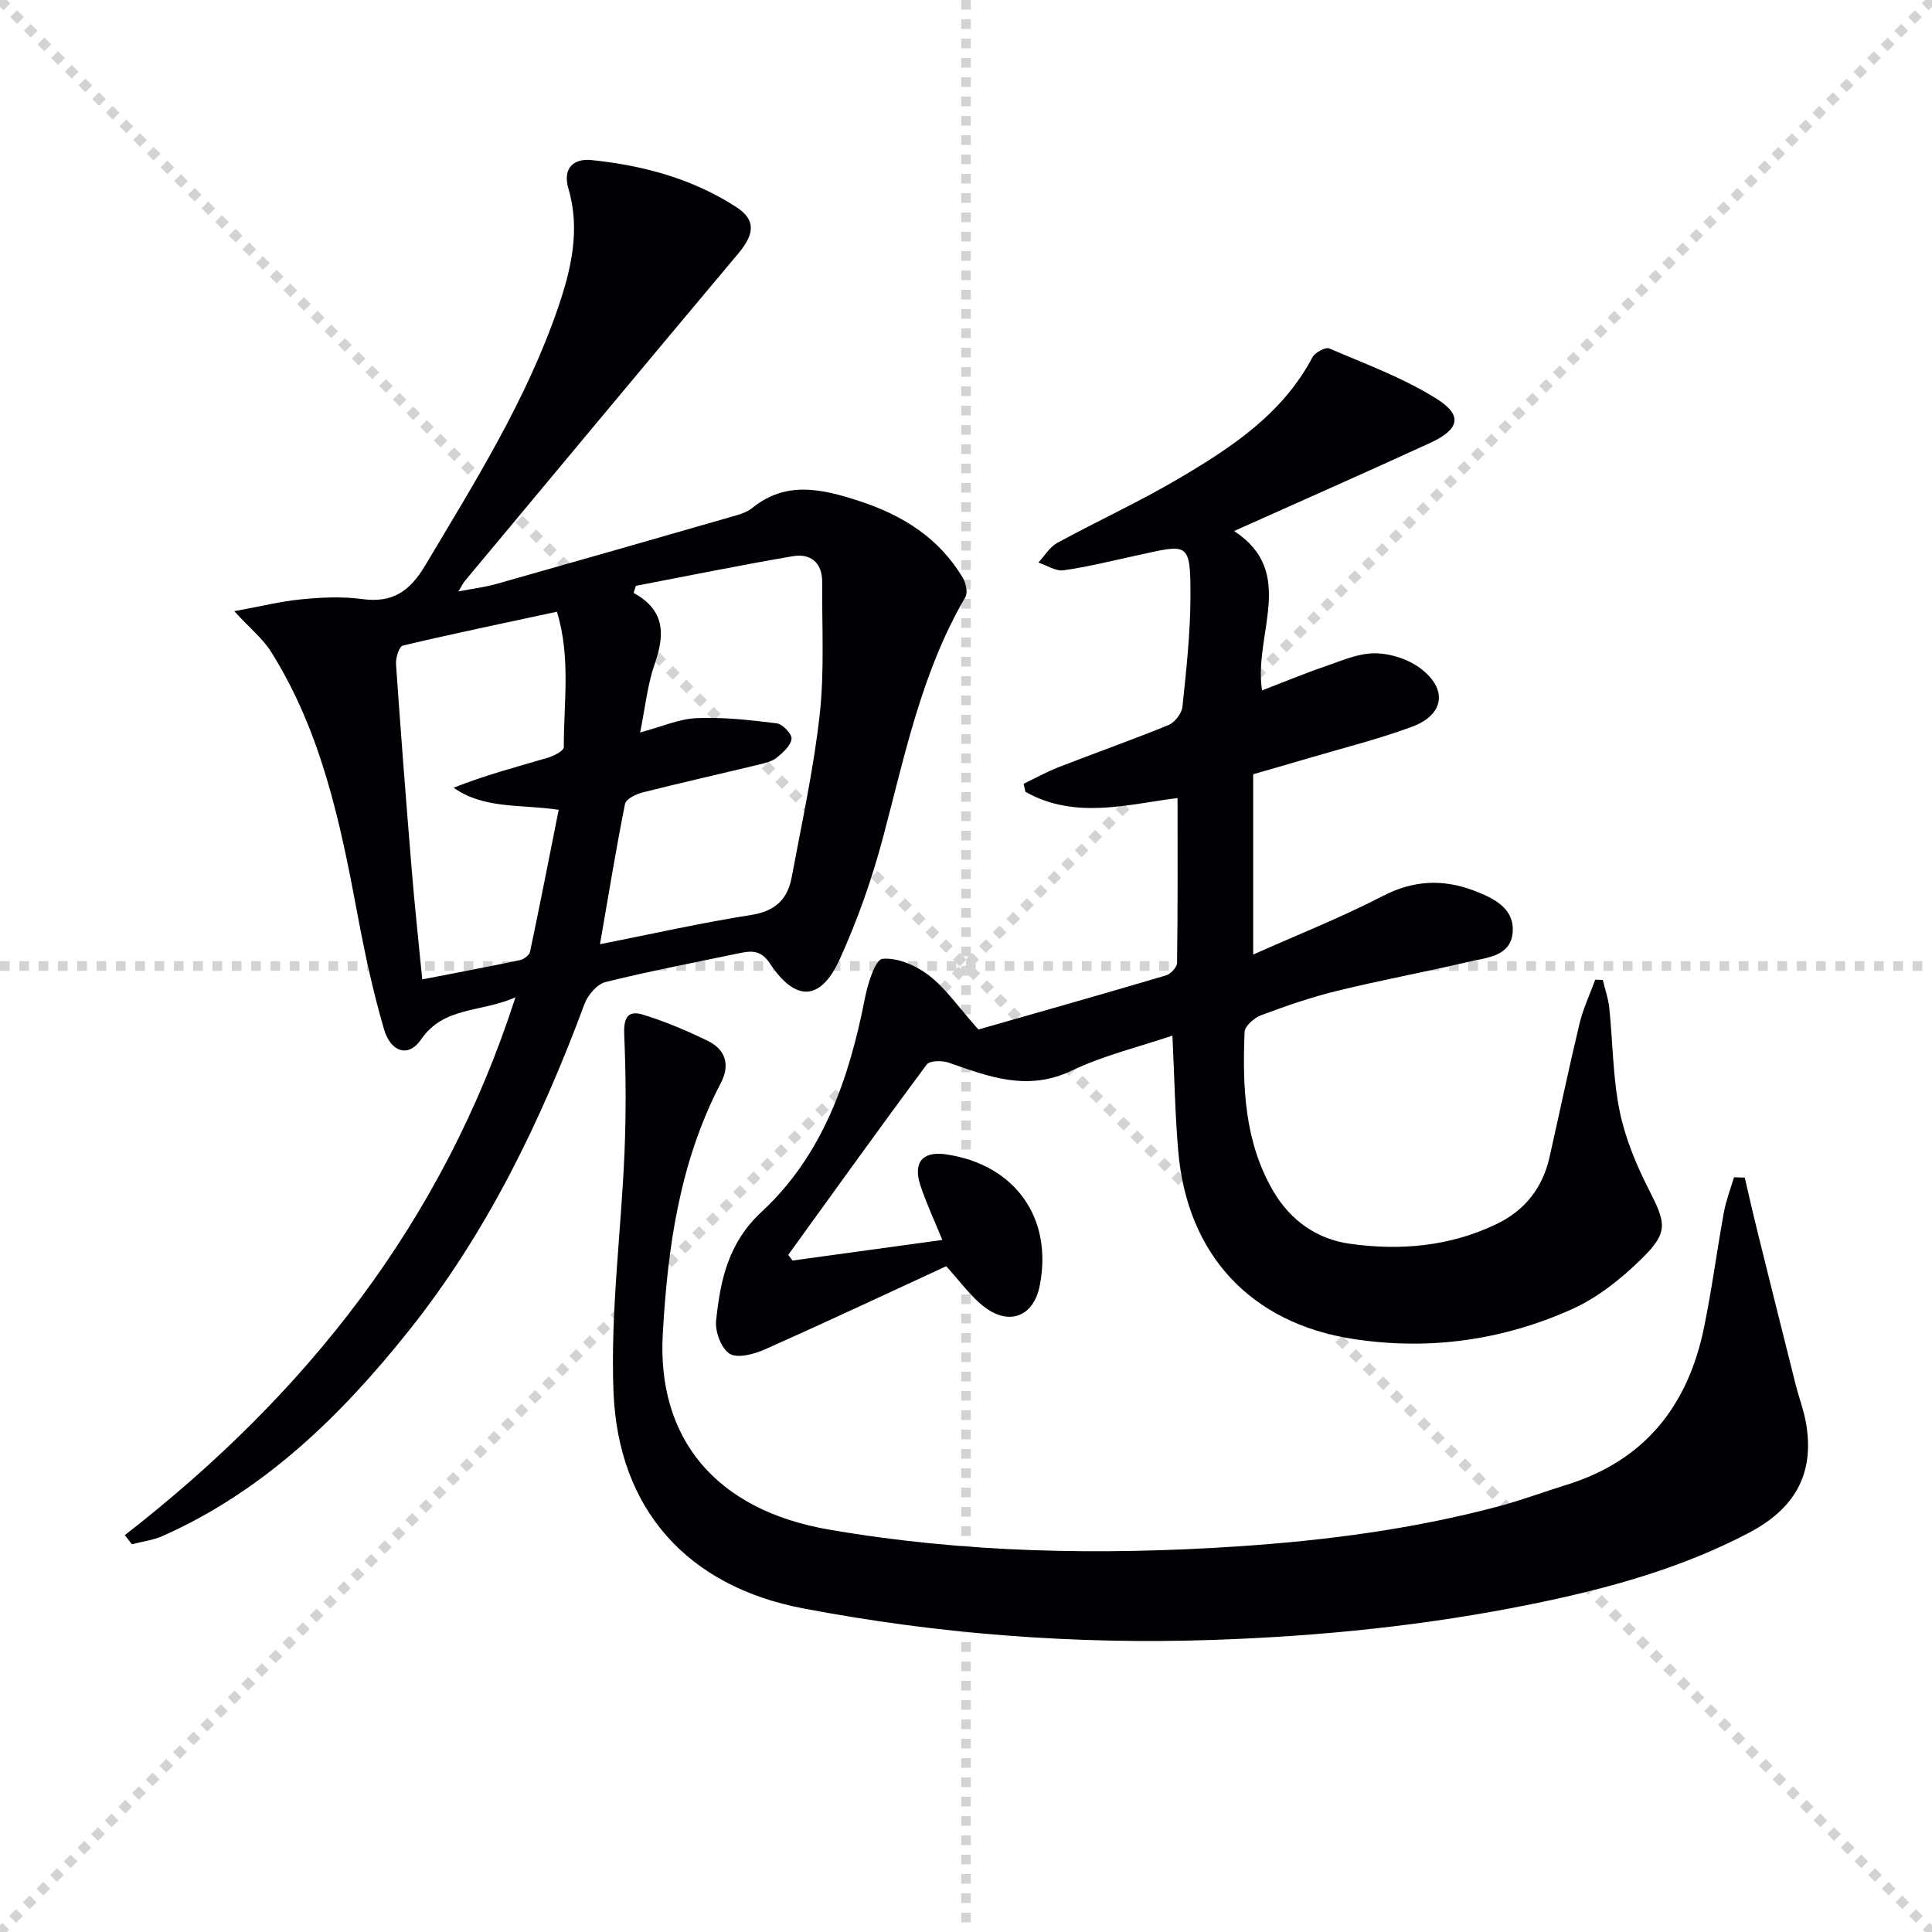 <svg enable-background="new 0 0 400 400" viewBox="0 0 400 400" xmlns="http://www.w3.org/2000/svg"><g stroke="lightgray" stroke-dasharray="1,1" stroke-width="1" transform="scale(2, 2)"><line x1="0" y1="0" x2="200" y2="200"></line><line x1="200" y1="0" x2="0" y2="200"></line><line x1="100" y1="0" x2="100" y2="200"></line><line x1="0" y1="100" x2="200" y2="100"></line></g><g fill="#010105"><path d="m242.74 214.41c-6.9 2.34-14.24 4.09-20.89 7.27-9.08 4.33-17.08 1.26-25.41-1.66-1.36-.48-3.94-.46-4.56.37-9.7 13.04-19.16 26.24-28.68 39.41.29.39.59.79.88 1.18 10.22-1.4 20.44-2.8 31.02-4.26-1.63-4-3.31-7.57-4.54-11.3-1.58-4.8.49-7.14 5.34-6.42 14.29 2.12 22.16 13.21 19.35 27.25-1.25 6.23-6.19 8.31-11.41 4.37-2.84-2.15-4.98-5.24-7.94-8.46-12.29 5.67-24.89 11.6-37.62 17.25-2.21.98-5.61 1.87-7.23.86-1.74-1.1-3.03-4.6-2.79-6.86.9-8.34 2.44-16.04 9.47-22.56 12.61-11.7 18.08-27.5 21.33-44.13.59-3.01 2.14-8.05 3.64-8.2 3.11-.31 6.99 1.39 9.64 3.44 3.49 2.71 6.11 6.56 10.23 11.19 11.85-3.39 25.37-7.22 38.86-11.21.96-.29 2.26-1.7 2.27-2.6.16-11.28.1-22.56.1-34.11-10.08 1.22-21.12 4.57-31.49-1.29-.13-.56-.26-1.11-.38-1.67 2.41-1.15 4.75-2.46 7.23-3.43 7.57-2.95 15.25-5.65 22.76-8.73 1.3-.53 2.74-2.4 2.89-3.78.8-7.59 1.64-15.21 1.66-22.83.03-11.65-.5-10.8-11.33-8.46-4.97 1.07-9.91 2.33-14.94 3.03-1.63.23-3.47-1.03-5.22-1.6 1.29-1.38 2.34-3.21 3.91-4.07 8.31-4.53 16.94-8.48 25.09-13.28 10.92-6.43 21.53-13.38 27.75-25.15.53-1 2.7-2.17 3.49-1.83 7.55 3.25 15.4 6.12 22.3 10.48 5.39 3.41 4.63 6.3-1.44 9.09-13.25 6.09-26.6 11.97-40.57 18.23 13.09 8.57 3.99 21.27 5.78 33 4.41-1.69 8.58-3.43 12.86-4.9 3.44-1.18 7-2.8 10.5-2.78 3.22.01 6.98 1.23 9.52 3.18 5.64 4.32 4.8 9.59-1.86 12.04-7.14 2.63-14.58 4.47-21.89 6.64-3.64 1.08-7.29 2.12-10.96 3.18v37.33c9.44-4.21 18.36-7.73 26.83-12.12 6.3-3.27 12.4-3.54 18.73-1.17 4.08 1.53 8.65 3.65 8.15 8.83-.48 4.92-5.52 5.11-9.25 5.99-9.03 2.12-18.17 3.8-27.18 6.01-5.31 1.3-10.51 3.1-15.63 5.02-1.43.53-3.38 2.23-3.43 3.46-.46 11.36-.04 22.67 5.89 32.88 3.55 6.11 9.04 10.02 15.92 10.98 10.34 1.45 20.56.58 30.21-4.01 5.97-2.84 9.66-7.49 11.11-13.9 2.08-9.22 4.01-18.48 6.21-27.67.75-3.11 2.15-6.07 3.26-9.1.52.02 1.04.04 1.56.05.46 1.92 1.14 3.82 1.34 5.77.74 7.1.73 14.33 2.13 21.29 1.13 5.6 3.41 11.12 6.02 16.25 3.62 7.11 4.18 8.91-1.52 14.49-4.19 4.11-9.08 8.01-14.39 10.39-14.36 6.43-29.55 8.56-45.25 6.15-21.11-3.24-34.39-17.35-36.23-38.92-.66-7.73-.8-15.51-1.2-23.89z"/><path d="m25.85 317.83c37.44-29.11 65.81-64.67 80.87-111.35-7.18 3.2-14.84 1.82-19.59 8.79-2.49 3.65-6.19 2.7-7.62-2.17-2.32-7.91-4.05-16.02-5.56-24.14-3.52-18.84-7.45-37.52-17.85-54.05-1.67-2.66-4.26-4.74-7.6-8.37 5.5-1 9.72-2.06 14-2.47 4.13-.4 8.38-.59 12.47-.04 6.26.84 9.82-1.53 13.05-6.94 10.3-17.29 21.01-34.33 27.56-53.51 2.71-7.93 4.58-16.08 2.12-24.46-1.34-4.55 1.33-6.33 4.74-5.98 10.65 1.09 20.95 3.85 30.03 9.75 4.09 2.66 3.74 5.6.38 9.6-18.94 22.56-37.77 45.2-56.63 67.82-.31.37-.51.82-1.31 2.14 3.11-.6 5.58-.9 7.94-1.57 16.59-4.69 33.16-9.44 49.73-14.22 1.11-.32 2.27-.77 3.15-1.48 7.04-5.71 14.45-3.95 22.07-1.48 9.01 2.92 16.61 7.64 21.54 15.94.65 1.09 1.07 3.06.52 4-9.04 15.45-12.52 32.75-17.04 49.75-2.29 8.61-5.29 17.14-8.98 25.24-3.96 8.69-9.15 8.82-14.44.85-1.66-2.51-3.44-2.72-5.83-2.23-9.42 1.96-18.87 3.76-28.2 6.07-1.74.43-3.66 2.67-4.34 4.5-9.03 24.29-20.21 47.44-36.47 67.79-14.03 17.57-29.92 33.07-50.87 42.39-1.99.89-4.25 1.16-6.39 1.72-.48-.63-.96-1.26-1.45-1.89zm106.68-166.18c4.43-1.18 8.04-2.81 11.71-2.97 5.51-.23 11.08.39 16.58 1.08 1.21.15 3.17 2.22 3.06 3.2-.16 1.41-1.75 2.85-3.04 3.89-.98.79-2.4 1.13-3.68 1.44-8.05 1.94-16.13 3.76-24.16 5.79-1.36.34-3.4 1.36-3.6 2.37-1.87 9.38-3.41 18.83-5.18 29.04 10.63-2.1 20.94-4.43 31.37-6.07 4.96-.78 7.48-3.29 8.32-7.79 2.09-11.23 4.56-22.44 5.81-33.77.99-9.03.44-18.23.5-27.35.03-4.02-2.4-5.99-6.1-5.35-10.85 1.85-21.65 4.06-32.46 6.13-.16.49-.32.97-.48 1.46 6.67 3.67 6.43 8.78 4.35 14.76-1.49 4.3-1.94 8.95-3 14.14zm-16.86 16.01c-7.93-1.18-15.41-.1-21.76-4.57 6.53-2.6 13.05-4.31 19.52-6.21 1.26-.37 3.3-1.44 3.3-2.18-.03-9.19 1.48-18.5-1.42-28.05-10.93 2.35-21.45 4.53-31.91 7.01-.75.18-1.5 2.53-1.41 3.82.97 14.08 2.07 28.15 3.22 42.22.62 7.57 1.44 15.13 2.21 23.08 7.01-1.37 13.64-2.61 20.23-4 .81-.17 1.94-1.02 2.09-1.73 2.05-9.7 3.94-19.41 5.93-29.39z"/><path d="m361.23 243.81c.89 3.79 1.74 7.58 2.68 11.36 2.58 10.44 5.19 20.87 7.81 31.3.73 2.89 1.82 5.71 2.28 8.64 1.62 10.36-2.64 17.38-11.94 22.26-14.15 7.42-29.29 11.55-44.77 14.71-21.85 4.46-43.93 6.7-66.25 7.45-28.53.96-56.8-1.2-84.76-6.53-23.93-4.56-38.29-20.46-39.26-44.81-.66-16.49 1.59-33.08 2.28-49.64.33-8.07.29-16.17-.06-24.24-.14-3.3.52-5.27 3.87-4.24 4.58 1.41 9.05 3.3 13.37 5.4 3.73 1.81 4.74 4.96 2.75 8.78-8.51 16.29-11.01 33.99-12.01 51.98-1.2 21.54 10.89 36.39 34.39 40.45 27.95 4.83 56.21 5.36 84.53 3.49 18.28-1.21 36.35-3.57 54.06-8.28 4.8-1.28 9.47-3.03 14.22-4.5 16.07-4.99 25.01-16.31 28.34-32.36 1.65-7.95 2.69-16.03 4.15-24.02.45-2.47 1.38-4.85 2.1-7.27.75.02 1.48.05 2.22.07z"/></g></svg>